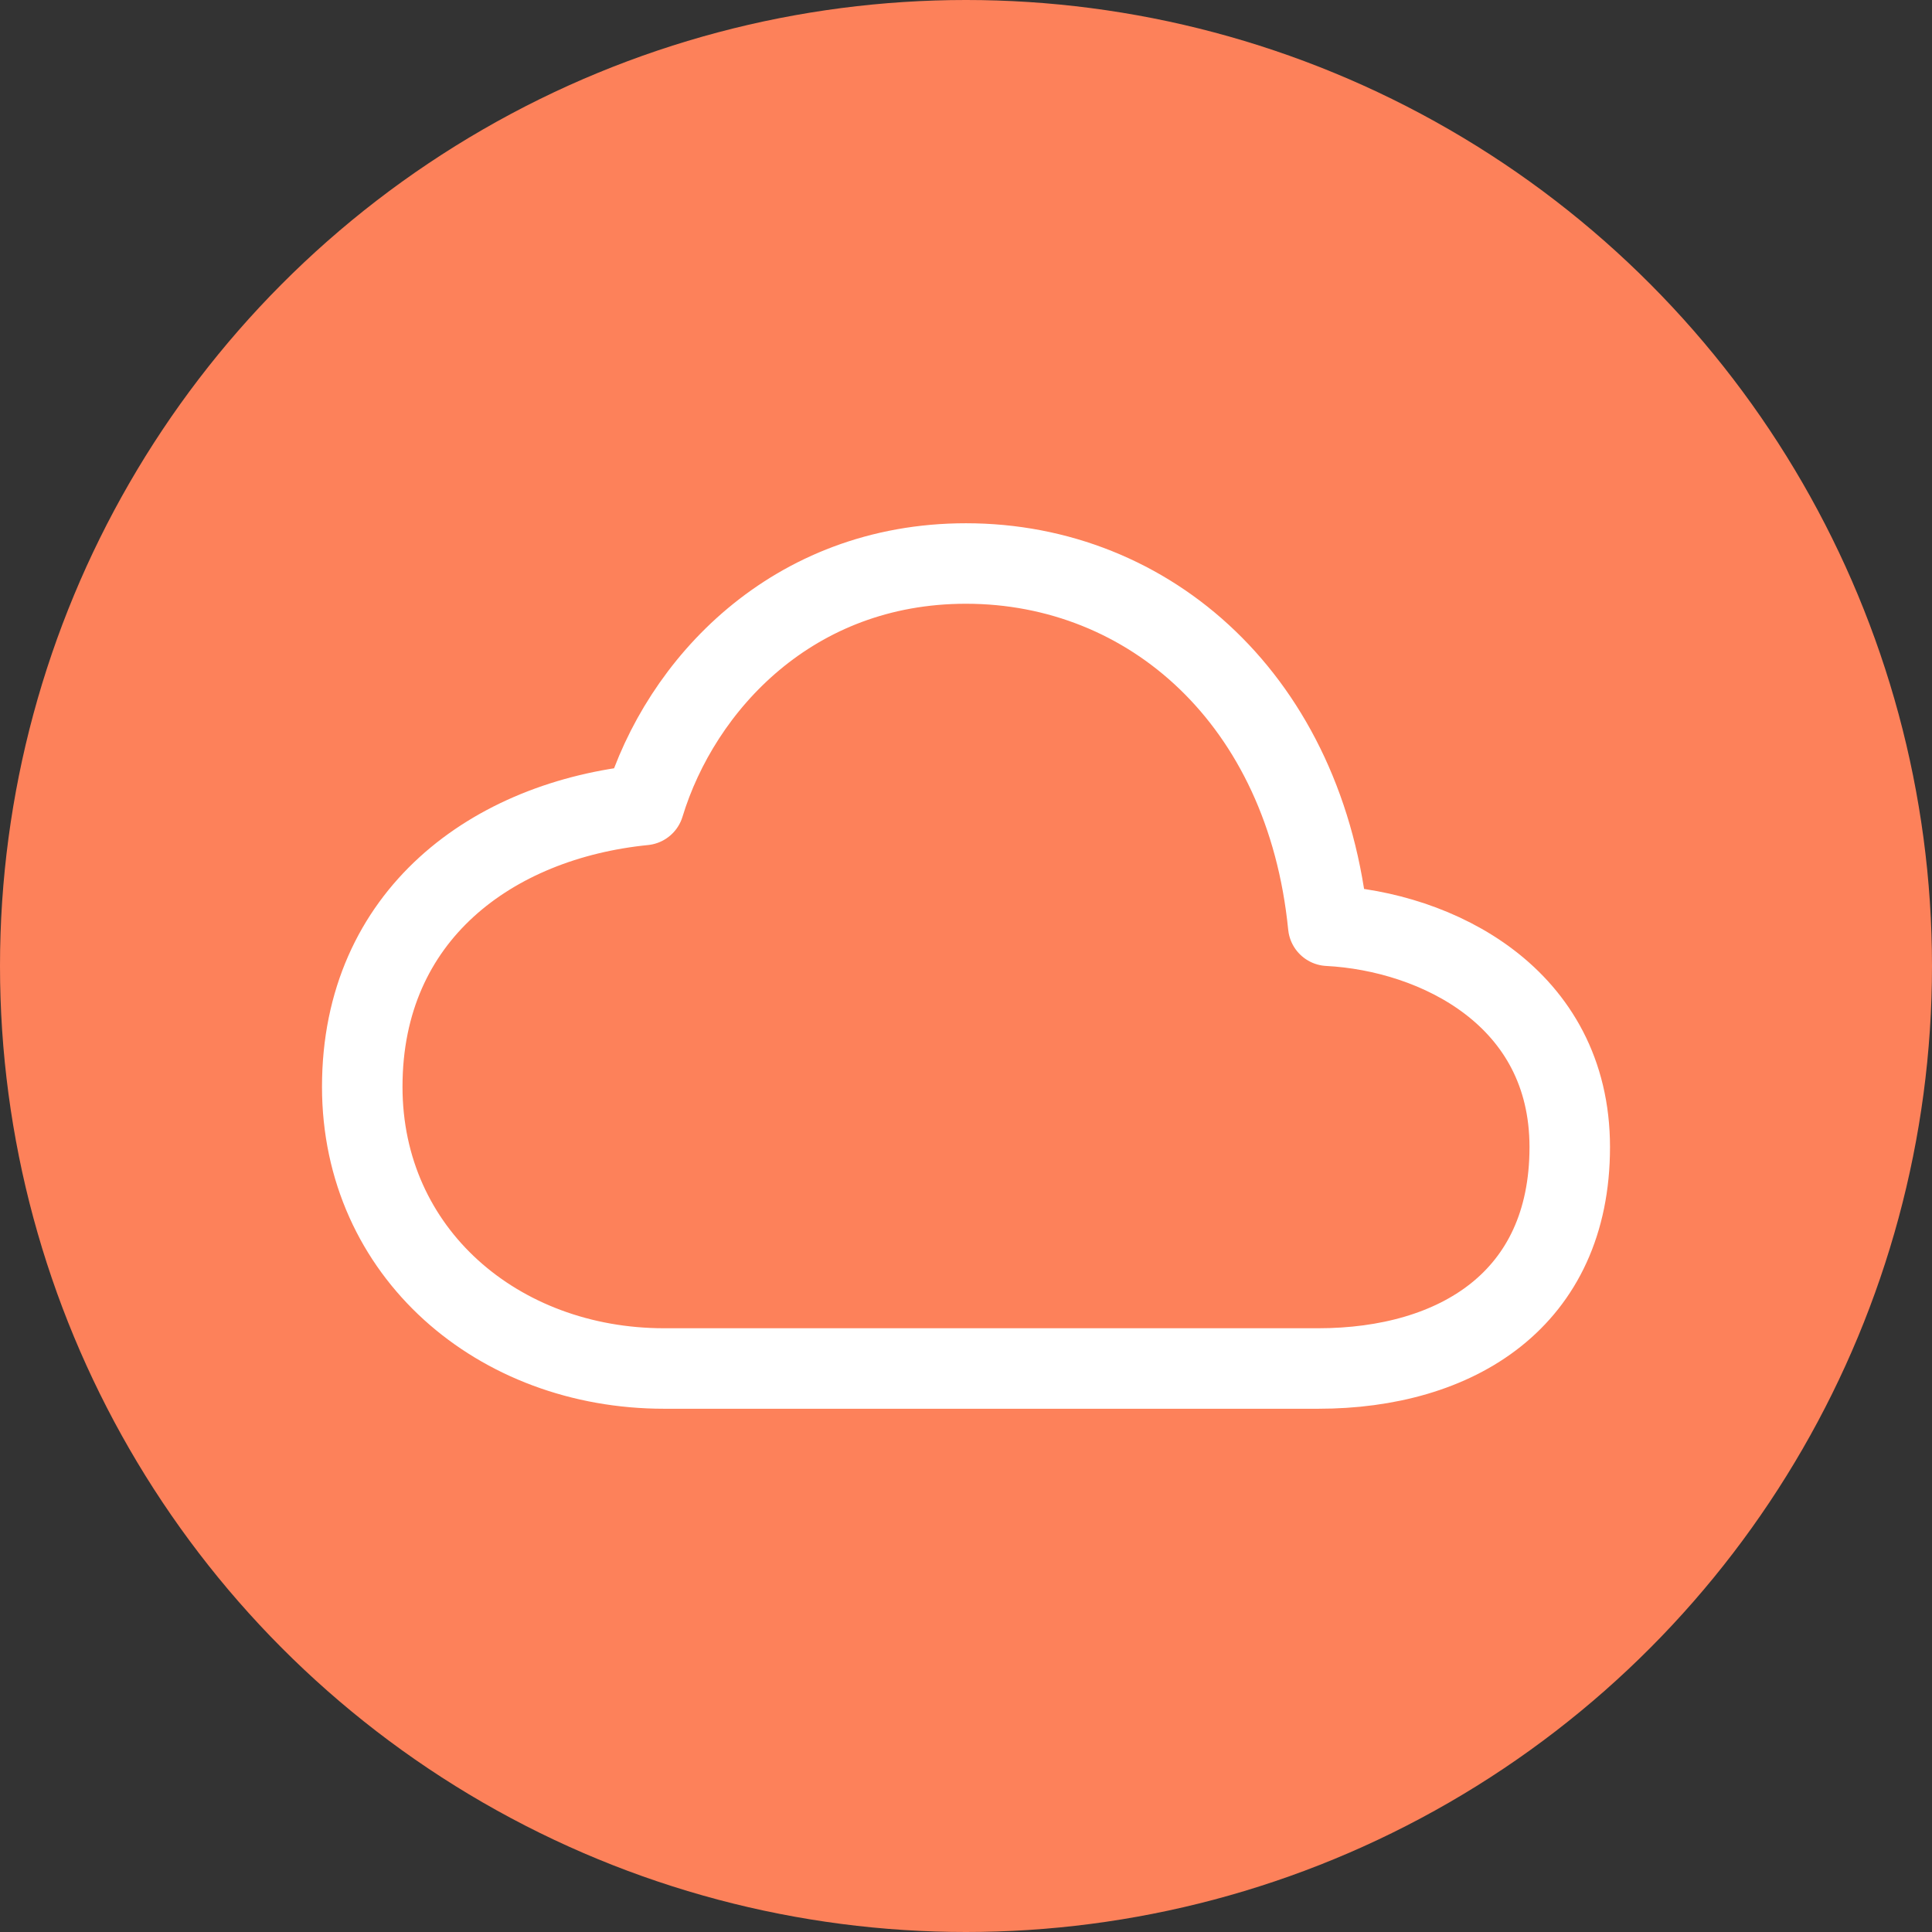 <svg width="48" height="48" viewBox="0 0 48 48" fill="none" xmlns="http://www.w3.org/2000/svg">
<rect x="0" y="0" width="48" height="48" fill="#333333" stroke="none"/>
<circle cx="24" cy="24" r="24" fill="#FD815A"/>
<path d="M33 23C32.444 17.404 28.562 14 24 14C19.688 14 16.91 17.012 16 20C12.25 20.375 9 22.724 9 27C9 31.125 12.375 34 16.5 34H32.75C36.188 34 39 32.285 39 28.5C39 24.761 35.688 23.14 33 23Z" stroke="white" stroke-width="2" stroke-linejoin="round"/>
</svg>
